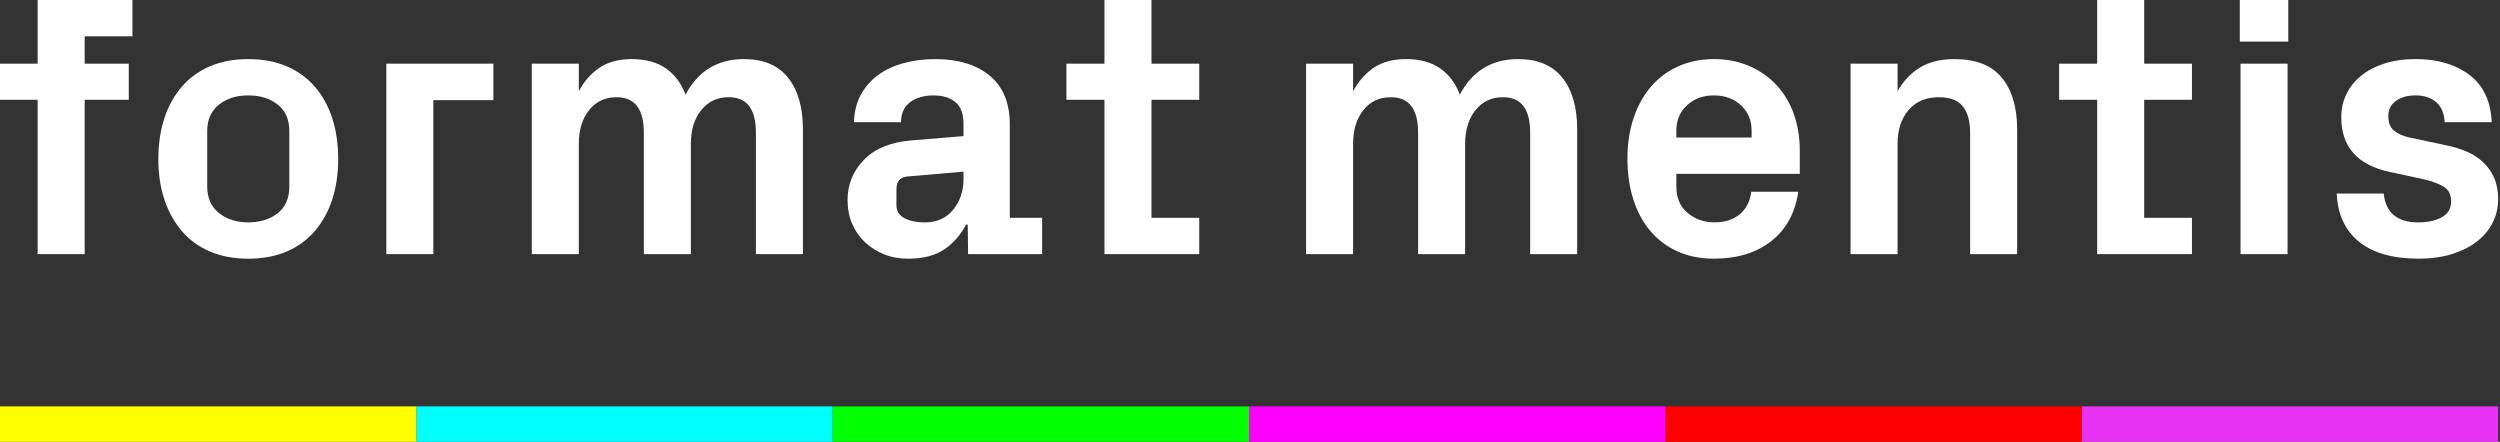 <svg width="232" height="41" viewBox="0 0 232 41" fill="none" xmlns="http://www.w3.org/2000/svg">
<rect x="0" y="0" width="232" height="41" fill="#333333" stroke="none"/>
<path d="M0 9.26V5.908H3.494V0H12.29V3.369H7.857V5.908H11.949V9.26H7.857V23.583H3.494V9.26H0Z" fill="white"/>
<path d="M14.695 14.746C14.695 13.358 14.883 12.097 15.257 10.962C15.63 9.827 16.173 8.852 16.883 8.034C17.593 7.215 18.465 6.586 19.497 6.146C20.531 5.706 21.71 5.486 23.039 5.486C24.368 5.486 25.554 5.706 26.589 6.146C27.623 6.586 28.497 7.215 29.208 8.034C29.918 8.852 30.459 9.827 30.829 10.962C31.199 12.097 31.384 13.358 31.384 14.746C31.384 16.134 31.199 17.392 30.829 18.522C30.459 19.651 29.918 20.627 29.208 21.45C28.497 22.274 27.623 22.906 26.589 23.347C25.554 23.787 24.37 24.008 23.039 24.008C21.709 24.008 20.531 23.787 19.497 23.347C18.463 22.907 17.593 22.275 16.883 21.45C16.174 20.627 15.632 19.649 15.257 18.522C14.881 17.394 14.695 16.134 14.695 14.746ZM19.229 17.302C19.229 18.363 19.591 19.184 20.314 19.765C21.037 20.346 21.945 20.636 23.039 20.636C24.134 20.636 25.042 20.354 25.765 19.789C26.488 19.225 26.849 18.396 26.849 17.301V12.171C26.849 11.087 26.488 10.263 25.765 9.699C25.042 9.134 24.134 8.852 23.039 8.852C21.945 8.852 21.037 9.139 20.314 9.715C19.591 10.291 19.229 11.109 19.229 12.17V17.299V17.302Z" fill="white"/>
<path d="M35.851 23.583V5.908H45.789V9.294H40.214V23.583H35.851Z" fill="white"/>
<path d="M49.352 23.583V5.908H53.715V8.464C54.227 7.515 54.877 6.782 55.666 6.263C56.456 5.743 57.443 5.484 58.624 5.484C59.909 5.484 60.962 5.769 61.787 6.34C62.611 6.91 63.222 7.725 63.619 8.786C64.778 6.585 66.586 5.484 69.04 5.484C70.858 5.484 72.225 6.063 73.139 7.219C74.054 8.376 74.511 9.97 74.511 12.002V23.583H70.148V12.308C70.148 10.118 69.313 9.023 67.642 9.023H67.607C66.561 9.023 65.718 9.42 65.075 10.217C64.433 11.013 64.112 12.06 64.112 13.358V23.584H59.749V12.309C59.749 10.119 58.907 9.024 57.226 9.024H57.191C56.145 9.024 55.305 9.422 54.669 10.218C54.033 11.014 53.714 12.061 53.714 13.359V23.585H49.351L49.352 23.583Z" fill="white"/>
<path d="M78.655 18.556C78.655 17.122 79.155 15.888 80.155 14.849C81.156 13.81 82.599 13.207 84.485 13.038L89.412 12.63V11.479C89.412 10.554 89.162 9.885 88.661 9.473C88.162 9.06 87.478 8.854 86.616 8.854C85.754 8.854 85.008 9.065 84.451 9.489C83.893 9.912 83.616 10.53 83.616 11.343H79.253C79.276 10.373 79.486 9.523 79.883 8.795C80.281 8.068 80.809 7.461 81.469 6.976C82.129 6.49 82.912 6.12 83.822 5.867C84.731 5.613 85.719 5.486 86.788 5.486C88.925 5.486 90.612 6 91.852 7.026C93.091 8.054 93.709 9.56 93.709 11.546V20.214H96.709V23.583H89.84L89.805 20.84H89.652C89.14 21.811 88.461 22.582 87.615 23.151C86.768 23.721 85.657 24.006 84.283 24.006C83.464 24.006 82.716 23.87 82.04 23.601C81.364 23.329 80.771 22.952 80.259 22.466C79.747 21.981 79.352 21.411 79.073 20.756C78.795 20.1 78.655 19.367 78.655 18.555V18.556ZM83.19 19.051C83.19 19.58 83.434 19.977 83.922 20.242C84.411 20.506 85.041 20.639 85.814 20.639C86.928 20.639 87.806 20.248 88.449 19.466C89.09 18.683 89.412 17.735 89.412 16.621V15.929L84.179 16.381C83.531 16.448 83.201 16.832 83.19 17.529V19.051Z" fill="white"/>
<path d="M98.966 9.26V5.908H102.494V0H106.857V5.908H111.29V9.26H106.857V20.214H111.29V23.583H102.494V9.26H98.966Z" fill="white"/>
<path d="M121.204 23.583V5.908H125.567V8.464C126.079 7.515 126.729 6.782 127.519 6.263C128.308 5.743 129.295 5.484 130.476 5.484C131.761 5.484 132.814 5.769 133.639 6.34C134.462 6.91 135.074 7.725 135.471 8.786C136.63 6.585 138.438 5.484 140.892 5.484C142.71 5.484 144.076 6.063 144.991 7.219C145.906 8.376 146.363 9.97 146.363 12.002V23.583H142V12.308C142 10.118 141.165 9.023 139.494 9.023H139.459C138.413 9.023 137.57 9.42 136.927 10.217C136.285 11.013 135.964 12.06 135.964 13.358V23.584H131.6V12.309C131.6 10.119 130.759 9.024 129.078 9.024H129.043C127.997 9.024 127.157 9.422 126.521 10.218C125.885 11.014 125.566 12.061 125.566 13.359V23.585H121.203L121.204 23.583Z" fill="white"/>
<path d="M151.027 14.712C151.027 13.323 151.22 12.063 151.606 10.928C151.992 9.793 152.534 8.823 153.232 8.016C153.931 7.208 154.774 6.585 155.762 6.145C156.75 5.705 157.845 5.484 159.049 5.484C160.252 5.484 161.349 5.7 162.335 6.127C163.318 6.556 164.16 7.145 164.86 7.896C165.56 8.647 166.095 9.541 166.465 10.58C166.835 11.618 167.019 12.741 167.019 13.948V16.133H155.563V17.3C155.563 18.361 155.914 19.182 156.613 19.763C157.314 20.344 158.142 20.635 159.1 20.635C160.058 20.635 160.837 20.387 161.44 19.889C162.043 19.393 162.404 18.693 162.517 17.79H166.88C166.596 19.754 165.762 21.28 164.38 22.37C162.997 23.459 161.22 24.003 159.046 24.003C157.786 24.003 156.659 23.777 155.665 23.326C154.672 22.875 153.831 22.242 153.146 21.43C152.46 20.617 151.934 19.641 151.571 18.501C151.208 17.361 151.026 16.097 151.026 14.709L151.027 14.712ZM155.562 12.764H162.551V12.138C162.551 11.168 162.22 10.377 161.56 9.768C160.899 9.159 160.062 8.854 159.049 8.854C158.036 8.854 157.215 9.159 156.554 9.768C155.893 10.378 155.563 11.168 155.563 12.138V12.764H155.562Z" fill="white"/>
<path d="M171.73 23.583V5.908H176.094V8.464C176.628 7.515 177.324 6.782 178.182 6.263C179.04 5.743 180.1 5.484 181.361 5.484C183.361 5.484 184.833 6.063 185.777 7.219C186.719 8.376 187.191 9.97 187.191 12.002V23.583H182.828V12.308C182.828 11.269 182.606 10.462 182.163 9.886C181.72 9.311 180.975 9.023 179.93 9.023C178.725 9.023 177.784 9.42 177.108 10.217C176.432 11.013 176.094 12.06 176.094 13.358V23.584H171.73V23.583Z" fill="white"/>
<path d="M191.088 9.26V5.908H194.617V0H198.98V5.908H203.413V9.26H198.98V20.214H203.413V23.583H194.617V9.26H191.088Z" fill="white"/>
<path d="M207.853 3.861V0H212.353V3.861H207.853ZM207.921 23.584V5.908H212.284V23.583H207.921V23.584Z" fill="white"/>
<path d="M216.845 17.962H221.208C221.39 19.745 222.464 20.638 224.43 20.638C225.271 20.638 225.987 20.483 226.578 20.173C227.168 19.863 227.463 19.37 227.463 18.693C227.463 18.016 227.219 17.585 226.731 17.298C226.242 17.01 225.599 16.782 224.804 16.613L221.738 15.949C218.76 15.306 217.271 13.618 217.271 10.887C217.271 10.119 217.427 9.408 217.74 8.753C218.052 8.098 218.505 7.528 219.096 7.043C219.686 6.557 220.408 6.176 221.261 5.9C222.113 5.623 223.085 5.484 224.175 5.484C226.198 5.484 227.857 5.97 229.152 6.94C230.448 7.91 231.141 9.378 231.232 11.342H226.869C226.823 10.507 226.555 9.884 226.067 9.471C225.578 9.059 224.948 8.853 224.175 8.853C223.402 8.853 222.814 9.022 222.342 9.36C221.87 9.697 221.635 10.169 221.635 10.773C221.635 11.377 221.808 11.824 222.158 12.115C222.507 12.405 222.964 12.615 223.528 12.745L227.059 13.496C227.713 13.628 228.336 13.821 228.928 14.077C229.518 14.333 230.026 14.664 230.451 15.067C230.876 15.471 231.211 15.951 231.458 16.506C231.705 17.062 231.828 17.721 231.828 18.485C231.828 19.248 231.664 19.969 231.334 20.635C231.004 21.301 230.527 21.882 229.902 22.378C229.277 22.874 228.504 23.27 227.584 23.564C226.663 23.857 225.612 24.003 224.43 24.003C222.055 24.003 220.22 23.481 218.925 22.437C217.629 21.393 216.936 19.9 216.845 17.96V17.962Z" fill="white"/>
<path d="M77.276 37.711H38.638V41H77.276V37.711Z" fill="#00FFFF"/>
<path d="M193.191 37.711H154.553V41H193.191V37.711Z" fill="#FF0000"/>
<path d="M154.553 37.711H115.915V41H154.553V37.711Z" fill="#FF00FF"/>
<path d="M38.638 37.711H0V41H38.638V37.711Z" fill="#FFFF00"/>
<path d="M115.915 37.711H77.277V41H115.915V37.711Z" fill="#00FF00"/>
<path d="M231.83 37.711H193.191V41H231.83V37.711Z" fill="#E833F5"/>
</svg>
